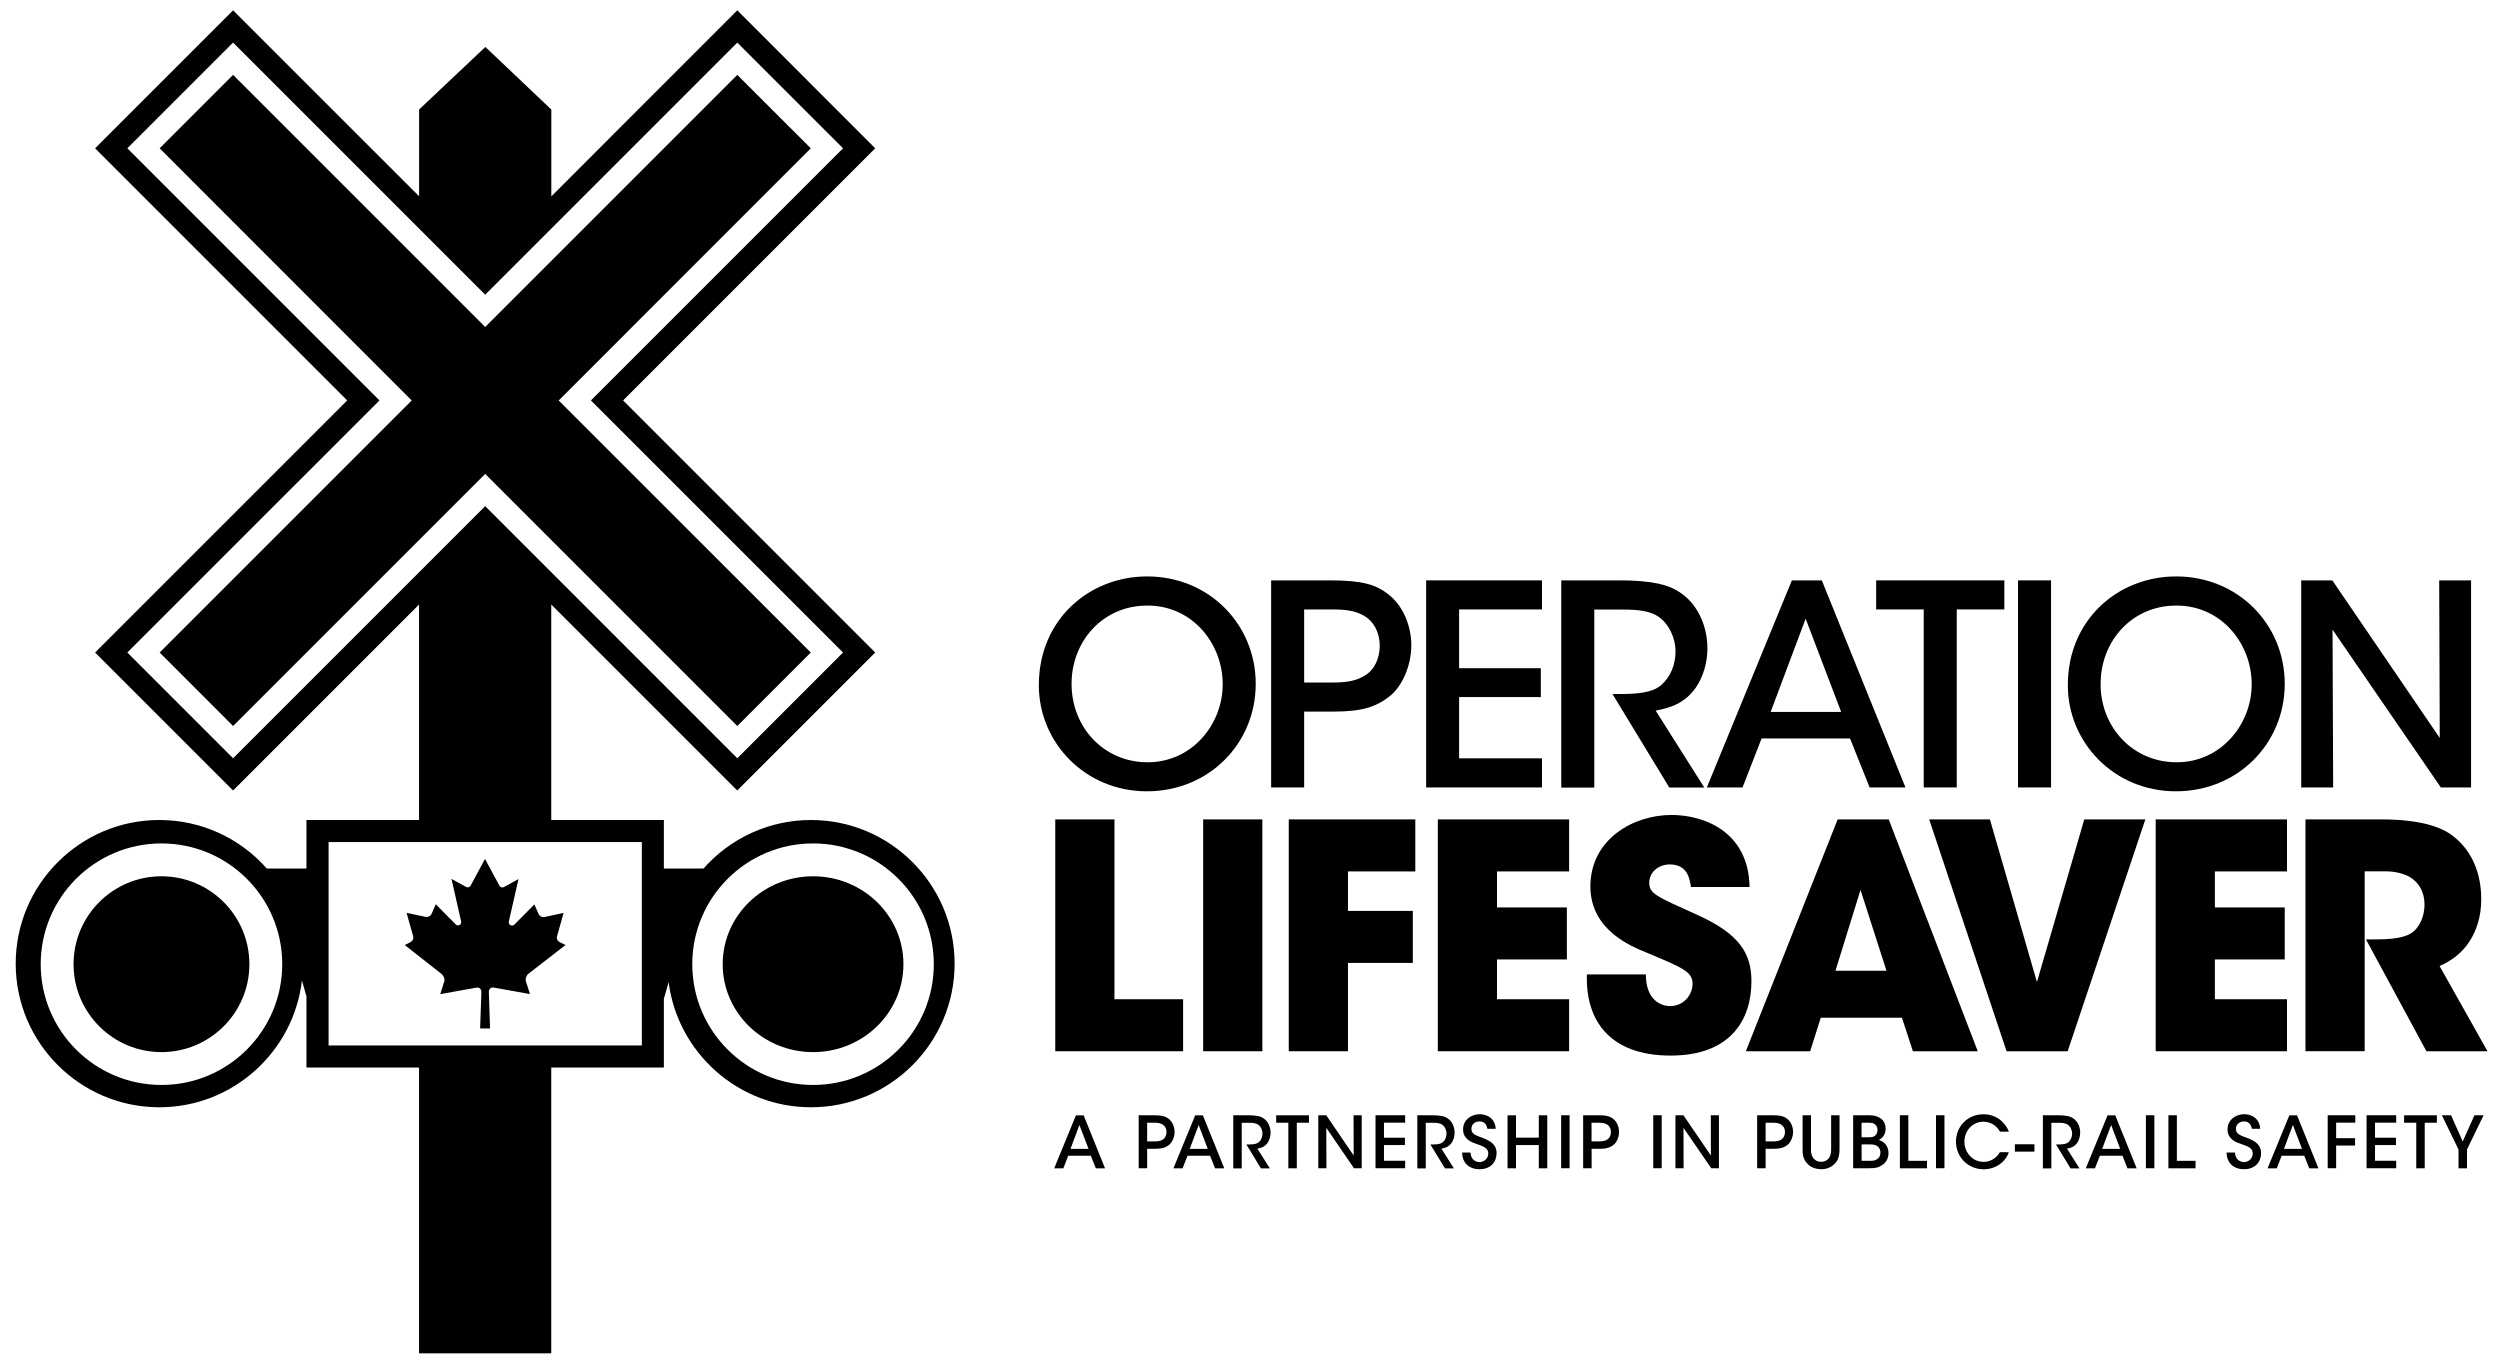 <svg xmlns="http://www.w3.org/2000/svg" width="121" height="66" viewBox="0 0 121 66" fill="none"><g clip-path="url(#clip0_469_1863)"><path d="M21.389 56.334V64.396H25.579V52.444C22.361 52.488 21.569 55.327 21.389 56.334Z" fill="black"></path><path d="M25.579 28.24C21.922 28.328 21.451 34.724 21.389 36.379V40.242H25.579V28.243V28.24Z" fill="black"></path><path d="M25.579 11.389V5.777L23.489 3.792L21.389 5.777V11.389L23.483 13.482L25.579 11.389Z" fill="black"></path><path d="M31.58 43.142V44.503H33.067C33.244 44.02 33.476 43.563 33.762 43.142H31.58Z" fill="black"></path><path d="M13.203 43.142C13.486 43.563 13.721 44.02 13.898 44.503H15.385V43.142H13.203Z" fill="black"></path><path d="M39.242 7.178L35.685 3.624L23.483 15.826L11.281 3.624L7.727 7.178L19.926 19.383L7.727 31.582L11.281 35.139L23.483 22.937L35.685 35.139L39.242 31.582L27.04 19.383L39.242 7.178Z" fill="black"></path><path d="M39.354 50.922C41.768 50.922 43.726 49.017 43.726 46.667C43.726 44.317 41.768 42.412 39.354 42.412C36.939 42.412 34.978 44.317 34.978 46.667C34.978 49.017 36.936 50.922 39.354 50.922Z" fill="black"></path><path d="M7.815 42.412C5.465 42.412 3.56 44.317 3.56 46.667C3.56 49.017 5.465 50.922 7.815 50.922C10.165 50.922 12.07 49.017 12.07 46.667C12.07 44.317 10.165 42.412 7.815 42.412Z" fill="black"></path><path d="M39.254 39.688C37.255 39.688 35.373 40.542 34.048 42.038H32.131V39.688H26.681V29.259L35.682 38.26L42.36 31.582L30.158 19.38L42.36 7.178L35.685 0.5L26.684 9.504V5.302L23.492 2.273L20.285 5.3V9.501L11.281 0.5L4.603 7.178L16.805 19.38L4.603 31.582L11.281 38.26L20.282 29.259V39.688H14.832V42.038H12.915C11.593 40.542 9.712 39.688 7.712 39.688C3.878 39.688 0.76 42.807 0.76 46.64C0.76 50.474 3.878 53.592 7.712 53.592C11.269 53.592 14.208 50.907 14.614 47.456L14.832 48.222V51.667H20.282V65.5H26.681V51.667H32.131V48.342L32.361 47.538C32.802 50.948 35.723 53.592 39.251 53.592C43.085 53.592 46.203 50.474 46.203 46.64C46.203 42.807 43.085 39.688 39.251 39.688H39.254ZM7.815 52.512C4.588 52.512 1.97 49.894 1.97 46.667C1.97 43.44 4.588 40.822 7.815 40.822C11.043 40.822 13.66 43.44 13.66 46.667C13.66 49.894 11.043 52.512 7.815 52.512ZM11.281 36.7L6.163 31.582L18.366 19.38L6.163 7.178L11.281 2.061L23.483 14.263L35.685 2.061L40.803 7.178L28.601 19.38L40.803 31.582L35.685 36.7L23.483 24.498L11.281 36.7ZM31.065 50.601H15.904V40.757H31.065V50.601ZM39.351 52.512C36.124 52.512 33.506 49.894 33.506 46.667C33.506 43.44 36.124 40.822 39.351 40.822C42.578 40.822 45.196 43.44 45.196 46.667C45.196 49.894 42.578 52.512 39.351 52.512Z" fill="black"></path><path d="M19.87 45.601L19.587 45.739L21.333 47.109C21.333 47.109 21.463 47.188 21.501 47.356C21.533 47.459 21.486 47.553 21.486 47.553L21.309 48.116L23.061 47.801C23.061 47.801 23.173 47.771 23.253 47.868C23.291 47.915 23.3 47.986 23.3 47.986L23.238 49.779H23.718L23.659 47.992C23.659 47.992 23.665 47.901 23.724 47.845C23.803 47.777 23.88 47.795 23.88 47.795L25.65 48.113L25.458 47.509C25.458 47.509 25.414 47.412 25.47 47.276C25.517 47.17 25.57 47.135 25.57 47.135L27.369 45.739L27.078 45.595C27.078 45.595 26.992 45.548 26.96 45.451C26.93 45.348 26.972 45.277 26.972 45.277L27.278 44.185L26.359 44.382C26.359 44.382 26.233 44.414 26.133 44.326C26.065 44.264 26.053 44.202 26.053 44.202L25.862 43.775L24.899 44.747C24.899 44.747 24.822 44.835 24.707 44.777C24.604 44.724 24.625 44.612 24.625 44.612L25.096 42.545L24.389 42.933C24.389 42.933 24.354 42.96 24.289 42.951C24.224 42.945 24.18 42.88 24.18 42.88L23.474 41.573L22.779 42.863C22.779 42.863 22.738 42.922 22.696 42.936C22.631 42.963 22.576 42.936 22.576 42.936L21.851 42.539L22.319 44.597C22.319 44.597 22.337 44.7 22.275 44.747C22.149 44.844 22.063 44.747 22.063 44.747L21.092 43.767L20.885 44.238C20.885 44.238 20.85 44.323 20.738 44.364C20.665 44.394 20.585 44.373 20.585 44.373L19.678 44.182L19.996 45.309C19.996 45.309 20.02 45.392 19.99 45.463C19.943 45.563 19.867 45.598 19.867 45.598L19.87 45.601Z" fill="black"></path><path d="M50.28 33.155C50.28 29.998 52.704 27.899 55.522 27.899C58.516 27.899 60.777 30.216 60.777 33.099C60.777 35.981 58.516 38.299 55.51 38.299C52.503 38.299 50.28 35.928 50.28 33.166V33.152V33.155ZM51.864 33.102C51.864 35.186 53.407 36.894 55.548 36.894C57.689 36.894 59.179 35.066 59.179 33.116C59.179 31.167 57.73 29.309 55.536 29.309C53.343 29.309 51.864 31.07 51.864 33.087V33.102Z" fill="black"></path><path d="M64.379 28.09C65.936 28.09 66.599 28.293 67.197 28.767C67.9 29.309 68.307 30.272 68.307 31.232C68.307 32.192 67.888 33.196 67.264 33.696C66.587 34.224 65.91 34.441 64.529 34.441H63.121V38.113H61.523V28.09H64.382H64.379ZM63.121 33.034H64.502C65.138 33.034 65.627 32.966 66.06 32.695C66.466 32.466 66.778 31.936 66.778 31.258C66.778 30.581 66.466 30.066 66.048 29.821C65.601 29.55 65.115 29.497 64.449 29.497H63.121V33.034Z" fill="black"></path><path d="M69.025 28.09H74.631V29.497H70.621V32.342H74.575V33.738H70.621V36.703H74.631V38.113H69.025V28.09Z" fill="black"></path><path d="M75.568 28.09H78.398C79.97 28.09 80.783 28.308 81.31 28.673C82.137 29.215 82.638 30.257 82.638 31.382C82.638 32.086 82.434 32.763 82.069 33.293C81.554 34.011 80.903 34.256 80.132 34.391L82.487 38.116H80.794L78.044 33.59H78.398C79.09 33.59 79.929 33.564 80.403 33.158C80.862 32.751 81.095 32.168 81.095 31.52C81.095 30.873 80.771 30.178 80.241 29.827C79.808 29.556 79.251 29.503 78.533 29.503H77.164V38.119H75.565V28.096L75.568 28.09Z" fill="black"></path><path d="M84.345 38.113H82.611L86.727 28.09H88.176L92.225 38.113H90.49L89.542 35.743H85.261L84.339 38.113H84.345ZM87.393 29.945L85.7 34.456H89.112L87.393 29.945Z" fill="black"></path><path d="M93.108 29.497H90.806V28.09H97.01V29.497H94.707V38.113H93.108V29.497Z" fill="black"></path><path d="M97.672 28.09H99.271V38.113H97.672V28.09Z" fill="black"></path><path d="M100.083 33.155C100.083 29.998 102.507 27.899 105.325 27.899C108.319 27.899 110.581 30.216 110.581 33.099C110.581 35.981 108.319 38.299 105.313 38.299C102.307 38.299 100.083 35.928 100.083 33.166V33.152V33.155ZM101.668 33.102C101.668 35.186 103.211 36.894 105.351 36.894C107.492 36.894 108.982 35.066 108.982 33.116C108.982 31.167 107.533 29.309 105.339 29.309C103.146 29.309 101.671 31.07 101.671 33.087V33.102H101.668Z" fill="black"></path><path d="M118.084 35.716L118.057 28.09H119.6V38.113H118.137L112.895 30.475L112.925 38.113H111.379V28.09H112.884L118.084 35.716Z" fill="black"></path><path d="M51.075 39.659H53.94V48.363H57.262V50.88H51.075V39.659Z" fill="black"></path><path d="M58.233 39.659H61.098V50.88H58.233V39.659Z" fill="black"></path><path d="M62.373 39.659H68.501V42.177H65.241V44.088H68.38V46.605H65.241V50.88H62.376V39.659H62.373Z" fill="black"></path><path d="M69.59 39.659H75.945V42.177H72.455V43.92H75.836V46.437H72.455V48.363H75.945V50.88H69.59V39.659Z" fill="black"></path><path d="M79.66 47.165C79.66 48.469 80.464 48.696 80.826 48.696C81.51 48.696 81.919 48.133 81.919 47.618C81.919 47.026 81.448 46.847 79.719 46.116C78.93 45.798 76.975 45.009 76.975 42.901C76.975 40.642 79.022 39.444 80.903 39.444C82.449 39.444 84.634 40.233 84.678 42.93H81.842C81.781 42.55 81.692 41.838 80.812 41.838C80.311 41.838 79.825 42.185 79.825 42.718C79.825 43.251 80.129 43.369 82.146 44.279C84.239 45.218 84.769 46.19 84.769 47.494C84.769 49.285 83.827 51.09 80.856 51.09C77.885 51.09 76.731 49.361 76.807 47.162H79.657L79.66 47.165Z" fill="black"></path><path d="M87.608 50.88H84.499L88.942 39.659H91.415L95.723 50.88H92.584L92.054 49.258H88.126L87.611 50.88H87.608ZM90.049 43.072L88.836 46.985H91.306L90.049 43.072Z" fill="black"></path><path d="M93.37 39.659H96.312L98.588 47.53L100.879 39.659H103.835L100.075 50.88H97.118L93.373 39.659H93.37Z" fill="black"></path><path d="M104.335 39.659H110.69V42.177H107.2V43.92H110.581V46.437H107.2V48.363H110.69V50.88H104.335V39.659Z" fill="black"></path><path d="M111.585 39.659H115.254C117.012 39.659 118.104 39.977 118.725 40.463C119.665 41.19 120.092 42.297 120.092 43.525C120.092 44.391 119.85 45.056 119.529 45.557C119.149 46.149 118.605 46.529 118.075 46.755L120.395 50.88H117.439L114.512 45.466H114.983C115.71 45.466 116.332 45.404 116.711 45.162C117.062 44.936 117.347 44.403 117.347 43.781C117.347 43.16 117.059 42.721 116.682 42.477C116.364 42.28 115.907 42.174 115.513 42.174H114.45V50.878H111.585V39.656V39.659Z" fill="black"></path><path d="M51.467 56.546H51.023L52.077 53.981H52.448L53.484 56.546H53.039L52.798 55.939H51.703L51.467 56.546ZM52.244 54.452L51.812 55.606H52.686L52.244 54.452Z" fill="black"></path><path d="M55.843 53.978C56.24 53.978 56.411 54.031 56.564 54.152C56.744 54.29 56.85 54.538 56.85 54.782C56.85 55.026 56.741 55.285 56.582 55.412C56.408 55.548 56.234 55.603 55.881 55.603H55.522V56.543H55.112V53.978H55.843ZM55.522 55.244H55.875C56.037 55.244 56.163 55.227 56.275 55.159C56.378 55.1 56.458 54.965 56.458 54.791C56.458 54.617 56.378 54.485 56.27 54.426C56.155 54.355 56.031 54.34 55.86 54.34H55.522V55.244Z" fill="black"></path><path d="M57.238 56.546H56.794L57.848 53.981H58.219L59.255 56.546H58.81L58.569 55.939H57.474L57.238 56.546ZM58.015 54.452L57.583 55.606H58.457L58.015 54.452Z" fill="black"></path><path d="M59.688 53.978H60.412C60.816 53.978 61.022 54.034 61.157 54.128C61.369 54.267 61.496 54.535 61.496 54.823C61.496 55.003 61.443 55.177 61.352 55.312C61.219 55.498 61.054 55.559 60.857 55.595L61.461 56.549H61.028L60.324 55.392H60.415C60.592 55.392 60.807 55.386 60.928 55.28C61.045 55.177 61.104 55.026 61.104 54.861C61.104 54.697 61.022 54.52 60.886 54.429C60.775 54.358 60.633 54.343 60.451 54.343H60.1V56.549H59.691V53.984L59.688 53.978Z" fill="black"></path><path d="M62.356 54.34H61.767V53.981H63.354V54.34H62.765V56.546H62.356V54.34Z" fill="black"></path><path d="M65.518 55.93L65.513 53.978H65.907V56.543H65.533L64.193 54.588L64.199 56.543H63.805V53.978H64.19L65.521 55.93H65.518Z" fill="black"></path><path d="M66.575 53.978H68.009V54.337H66.984V55.065H67.997V55.421H66.984V56.181H68.009V56.543H66.575V53.978Z" fill="black"></path><path d="M68.595 53.978H69.32C69.723 53.978 69.929 54.034 70.064 54.128C70.276 54.267 70.403 54.535 70.403 54.823C70.403 55.003 70.35 55.177 70.259 55.312C70.126 55.498 69.962 55.559 69.764 55.595L70.368 56.549H69.935L69.231 55.392H69.323C69.499 55.392 69.714 55.386 69.835 55.28C69.953 55.177 70.011 55.026 70.011 54.861C70.011 54.697 69.929 54.52 69.794 54.429C69.682 54.358 69.54 54.343 69.358 54.343H69.007V56.549H68.598V53.984L68.595 53.978Z" fill="black"></path><path d="M71.172 55.786C71.198 56.169 71.469 56.245 71.605 56.245C71.835 56.245 72.032 56.066 72.032 55.836C72.032 55.55 71.79 55.486 71.46 55.365C71.26 55.3 70.813 55.15 70.813 54.667C70.81 54.19 71.219 53.928 71.62 53.928C71.949 53.928 72.362 54.108 72.394 54.635H71.99C71.964 54.496 71.899 54.276 71.605 54.276C71.396 54.276 71.216 54.417 71.216 54.635C71.216 54.885 71.407 54.947 71.82 55.097C72.138 55.233 72.435 55.395 72.435 55.813C72.435 56.231 72.155 56.59 71.608 56.59C71.098 56.59 70.772 56.278 70.766 55.783H71.172V55.786Z" fill="black"></path><path d="M72.965 56.546V53.981H73.374V55.062H74.478V53.981H74.888V56.546H74.478V55.421H73.374V56.546H72.965Z" fill="black"></path><path d="M75.559 53.978H75.968V56.543H75.559V53.978Z" fill="black"></path><path d="M77.355 53.978C77.753 53.978 77.924 54.031 78.077 54.152C78.256 54.29 78.362 54.538 78.362 54.782C78.362 55.026 78.256 55.285 78.094 55.412C77.921 55.548 77.747 55.603 77.394 55.603H77.034V56.543H76.625V53.978H77.355ZM77.031 55.244H77.385C77.55 55.244 77.673 55.227 77.785 55.159C77.888 55.1 77.968 54.965 77.968 54.791C77.968 54.617 77.888 54.485 77.779 54.426C77.664 54.355 77.541 54.34 77.37 54.34H77.031V55.244Z" fill="black"></path><path d="M80.017 53.978H80.426V56.543H80.017V53.978Z" fill="black"></path><path d="M82.808 55.93L82.803 53.978H83.197V56.543H82.823L81.481 54.588L81.486 56.543H81.092V53.978H81.478L82.808 55.93Z" fill="black"></path><path d="M85.78 53.978C86.177 53.978 86.348 54.031 86.501 54.152C86.681 54.29 86.784 54.538 86.784 54.782C86.784 55.026 86.678 55.285 86.516 55.412C86.342 55.548 86.168 55.603 85.815 55.603H85.456V56.543H85.046V53.978H85.777H85.78ZM85.459 55.244H85.812C85.974 55.244 86.1 55.227 86.21 55.159C86.312 55.1 86.392 54.965 86.392 54.791C86.392 54.617 86.312 54.485 86.204 54.426C86.089 54.355 85.965 54.34 85.794 54.34H85.456V55.244H85.459Z" fill="black"></path><path d="M87.652 53.978V55.58C87.652 55.739 87.652 55.877 87.746 56.028C87.823 56.148 87.964 56.231 88.141 56.231C88.317 56.231 88.459 56.151 88.529 56.033C88.627 55.889 88.627 55.745 88.627 55.58V53.978H89.033V55.58C89.036 55.919 88.98 56.181 88.756 56.366C88.603 56.505 88.4 56.59 88.147 56.59C87.964 56.59 87.699 56.537 87.525 56.369C87.272 56.142 87.24 55.889 87.246 55.58V53.978H87.655H87.652Z" fill="black"></path><path d="M89.693 53.978H90.458C90.7 53.978 90.877 54.028 91.003 54.117C91.189 54.231 91.262 54.432 91.262 54.638C91.262 54.909 91.121 55.076 90.936 55.174C91.38 55.315 91.404 55.695 91.404 55.807C91.401 56.06 91.289 56.275 91.091 56.393C90.912 56.516 90.759 56.543 90.444 56.543H89.693V53.978ZM90.102 55.044H90.438C90.532 55.044 90.623 55.038 90.697 55.003C90.826 54.935 90.871 54.823 90.871 54.688C90.871 54.532 90.788 54.429 90.697 54.385C90.635 54.352 90.556 54.34 90.426 54.34H90.099V55.044H90.102ZM90.102 56.184H90.514C90.597 56.184 90.703 56.178 90.788 56.142C90.912 56.086 91.009 55.98 91.012 55.786C91.012 55.609 90.918 55.486 90.788 55.433C90.688 55.392 90.606 55.389 90.479 55.389H90.102V56.187V56.184Z" fill="black"></path><path d="M91.954 53.978H92.363V56.184H93.267V56.546H91.954V53.981V53.978Z" fill="black"></path><path d="M93.703 53.978H94.112V56.543H93.703V53.978Z" fill="black"></path><path d="M97.228 55.766C97.069 56.234 96.595 56.593 96.012 56.593C95.237 56.593 94.669 55.986 94.669 55.259C94.669 54.532 95.214 53.931 96.006 53.931C96.695 53.931 97.104 54.42 97.231 54.773H96.798C96.715 54.608 96.456 54.296 96.003 54.29C95.458 54.29 95.078 54.738 95.078 55.259C95.078 55.78 95.467 56.234 96.006 56.234C96.5 56.234 96.739 55.86 96.795 55.766H97.225H97.228Z" fill="black"></path><path d="M98.467 55.383V55.739H97.519V55.383H98.467Z" fill="black"></path><path d="M98.874 53.978H99.598C100.001 53.978 100.207 54.034 100.343 54.128C100.555 54.267 100.681 54.535 100.681 54.823C100.681 55.003 100.628 55.177 100.537 55.312C100.405 55.498 100.24 55.559 100.043 55.595L100.646 56.549H100.213L99.51 55.392H99.601C99.778 55.392 99.992 55.386 100.113 55.28C100.231 55.177 100.29 55.026 100.29 54.861C100.29 54.697 100.207 54.52 100.072 54.429C99.96 54.358 99.819 54.343 99.636 54.343H99.286V56.549H98.876V53.984L98.874 53.978Z" fill="black"></path><path d="M101.397 56.546H100.953L102.007 53.981H102.378L103.414 56.546H102.97L102.728 55.939H101.633L101.397 56.546ZM102.178 54.452L101.745 55.606H102.619L102.18 54.452H102.178Z" fill="black"></path><path d="M103.862 53.978H104.271V56.543H103.862V53.978Z" fill="black"></path><path d="M104.951 53.978H105.36V56.184H106.264V56.546H104.951V53.981V53.978Z" fill="black"></path><path d="M108.172 55.786C108.199 56.169 108.47 56.245 108.605 56.245C108.835 56.245 109.032 56.066 109.032 55.836C109.032 55.55 108.791 55.486 108.461 55.365C108.261 55.3 107.813 55.15 107.813 54.667C107.81 54.19 108.22 53.928 108.62 53.928C108.95 53.928 109.362 54.108 109.394 54.635H108.991C108.962 54.496 108.9 54.276 108.605 54.276C108.399 54.276 108.217 54.417 108.217 54.635C108.217 54.885 108.408 54.947 108.82 55.097C109.138 55.233 109.436 55.395 109.436 55.813C109.436 56.231 109.156 56.59 108.608 56.59C108.099 56.59 107.772 56.278 107.766 55.783H108.172V55.786Z" fill="black"></path><path d="M110.195 56.546H109.75L110.805 53.981H111.176L112.212 56.546H111.767L111.526 55.939H110.431L110.195 56.546ZM110.975 54.452L110.543 55.606H111.417L110.978 54.452H110.975Z" fill="black"></path><path d="M112.66 53.978H113.996V54.337H113.069V55.088H113.985V55.444H113.069V56.543H112.66V53.978Z" fill="black"></path><path d="M114.542 53.978H115.975V54.337H114.951V55.065H115.964V55.421H114.951V56.181H115.975V56.543H114.542V53.978Z" fill="black"></path><path d="M116.947 54.34H116.358V53.981H117.945V54.34H117.356V56.546H116.947V54.34Z" fill="black"></path><path d="M118.99 55.633L118.187 53.978H118.631L119.196 55.247L119.762 53.978H120.206L119.403 55.633V56.546H118.993V55.633H118.99Z" fill="black"></path></g><defs><clipPath id="clip0_469_1863"><rect width="119.632" height="65" fill="white" transform="translate(0.763 0.5)"></rect></clipPath></defs></svg>